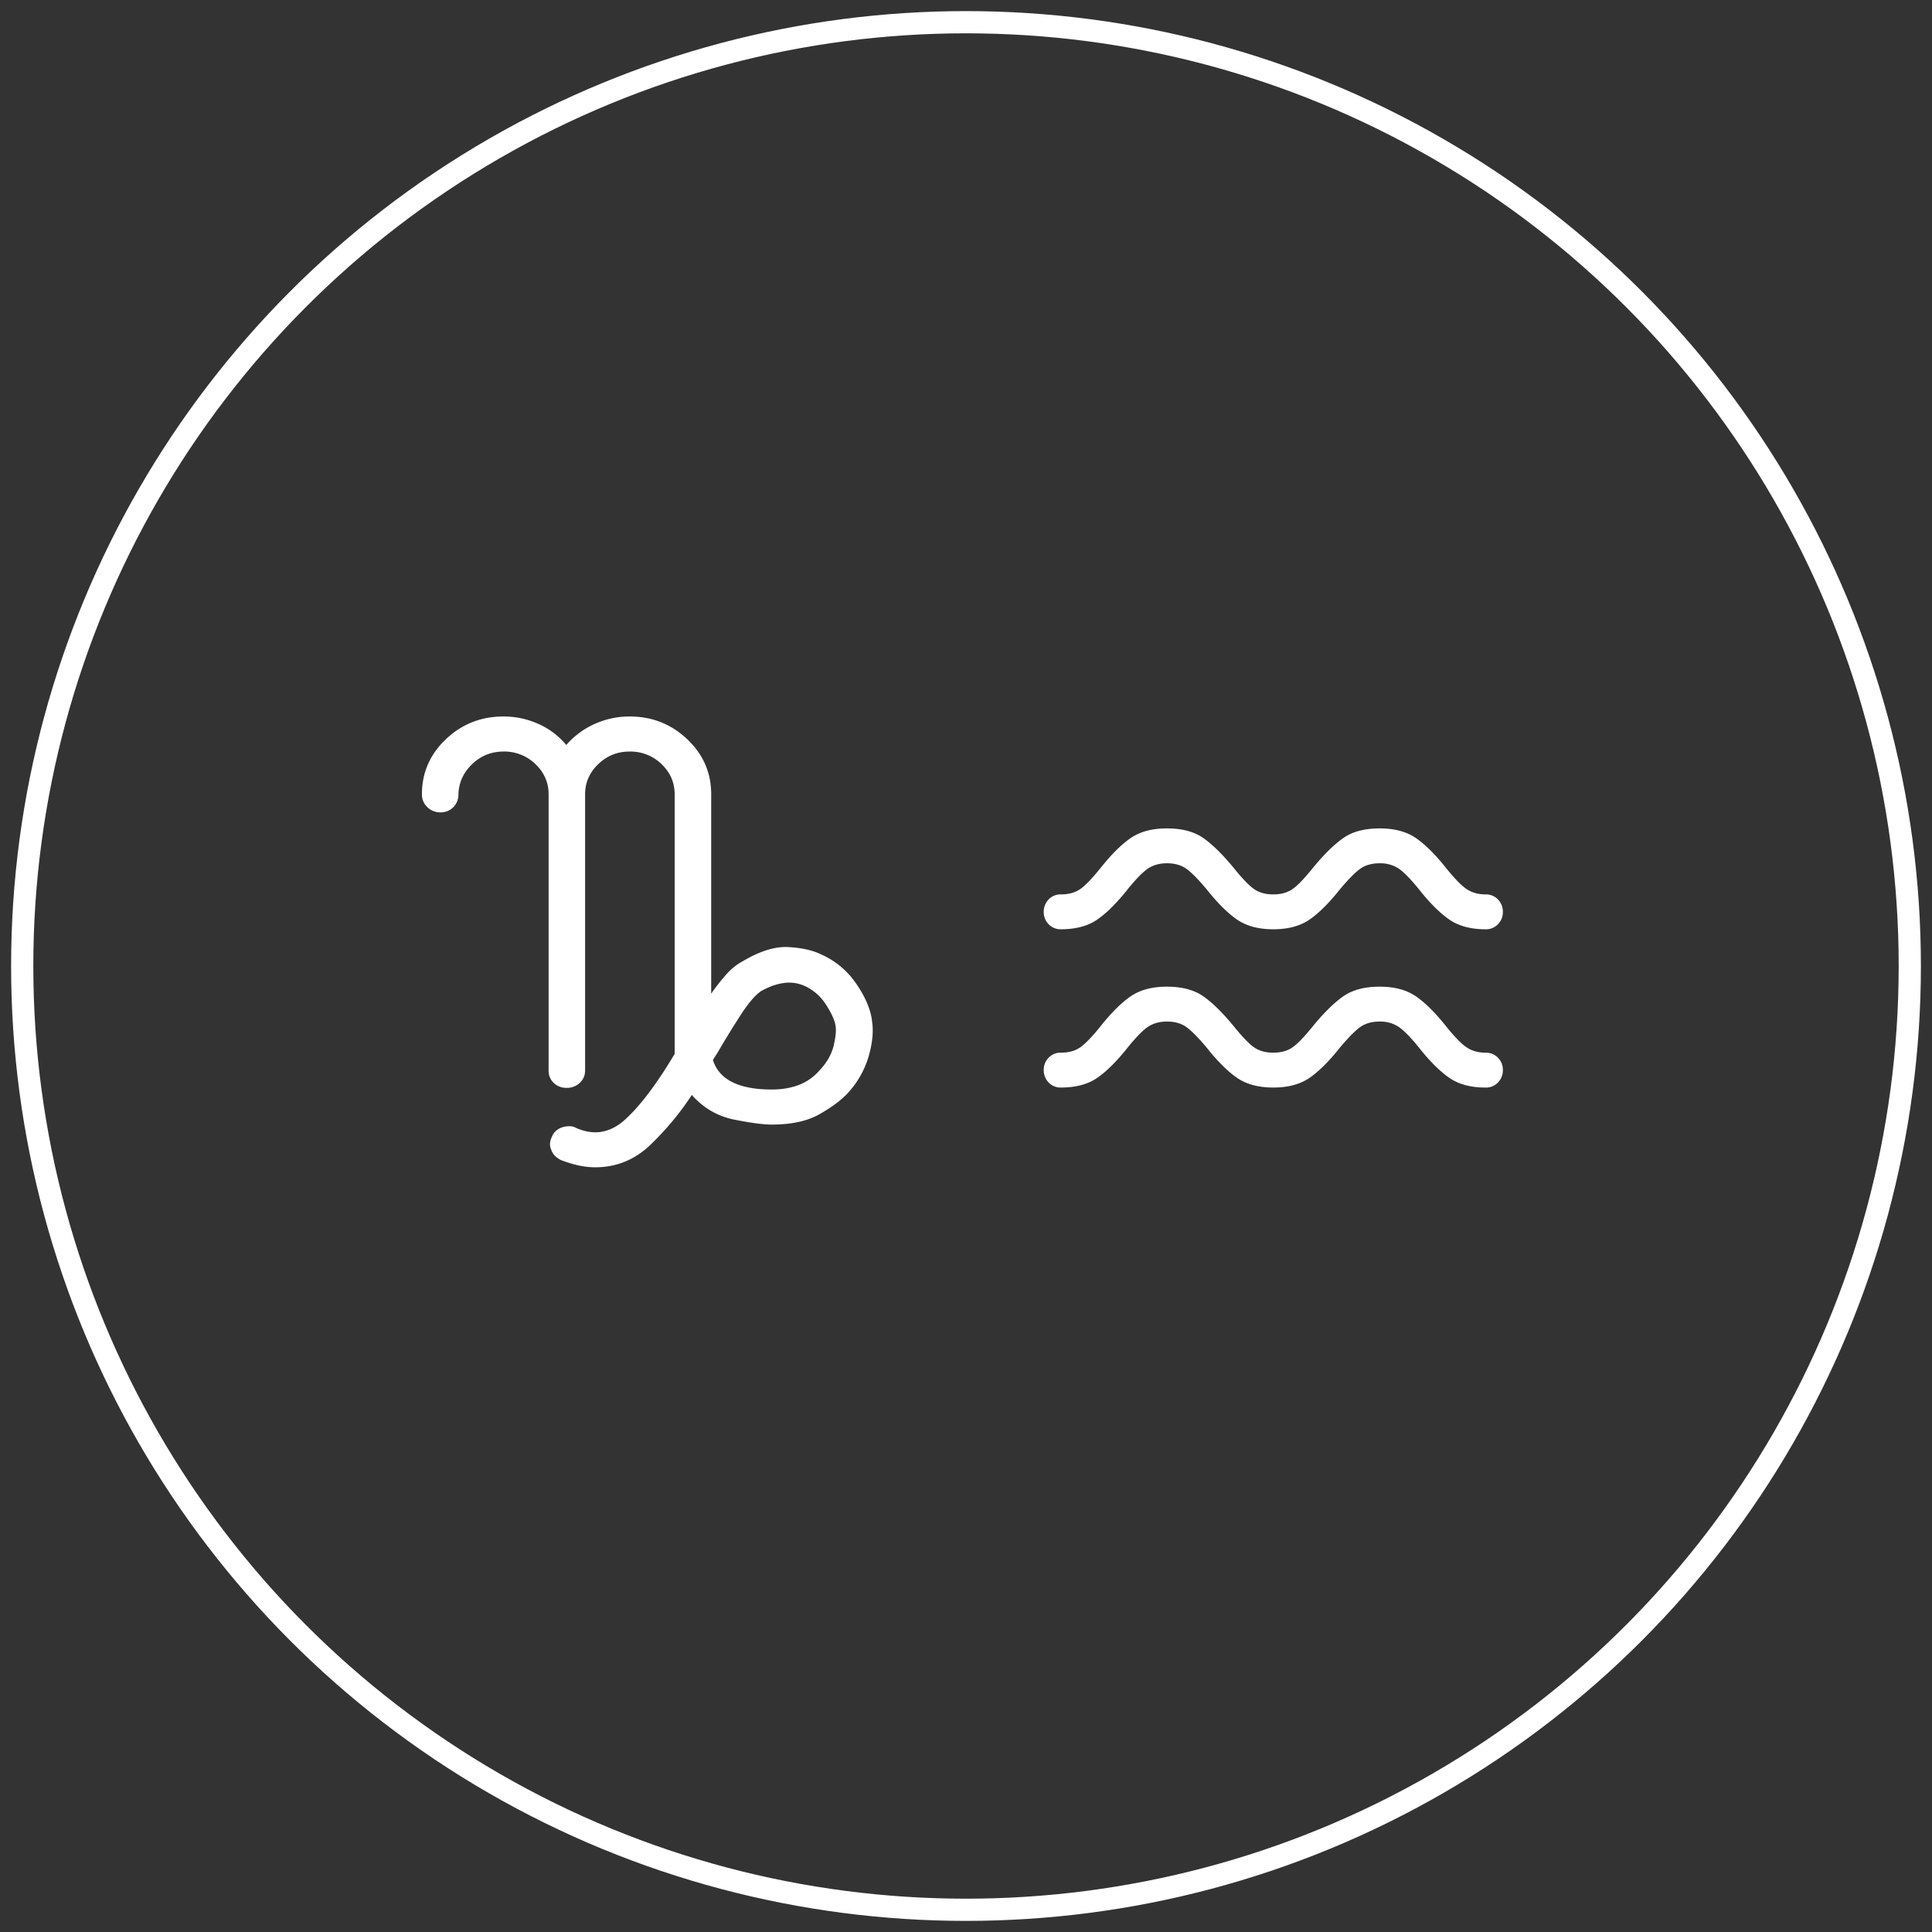 <svg width="87" height="87" xmlns="http://www.w3.org/2000/svg">
    <rect width="100%" height="100%" fill="#333333" stroke="none"/>
    <g fill="none" fill-rule="evenodd">
        <circle cx="42.5" cy="42.5" r="42.5" fill-rule="nonzero" stroke="#FFF" transform="translate(1 1)"/>
        <path d="M28.352 32.264c1.01 0 1.875.341 2.595 1.024.719.682 1.079 1.508 1.079 2.479v8.978a9.33 9.33 0 0 1 .655-.839c.231-.263.484-.468.758-.616.77-.46 1.456-.675 2.055-.642.6.033 1.088.14 1.464.321a3.751 3.751 0 0 1 1.619 1.357c.411.608.642 1.167.694 1.677.068.444.017.966-.155 1.566a4.169 4.169 0 0 1-.95 1.665c-.291.313-.71.625-1.259.937-.548.313-1.267.47-2.158.47-.377 0-.938-.075-1.683-.223-.745-.148-1.383-.518-1.914-1.11-.514.79-1.126 1.53-1.837 2.22-.71.69-1.546 1.036-2.505 1.036-.257 0-.514-.029-.77-.086a5.506 5.506 0 0 1-.771-.235 1.029 1.029 0 0 1-.27-.185.65.65 0 0 1-.167-.259.65.65 0 0 1-.064-.32.786.786 0 0 1 .09-.296.6.6 0 0 1 .18-.26.804.804 0 0 1 .282-.16c.103-.032.21-.049.321-.049.112 0 .21.025.296.074.805.362 1.545.234 2.222-.382.677-.617 1.417-1.6 2.222-2.948V35.767c0-.527-.197-.979-.59-1.357a2 2 0 0 0-1.44-.567c-.547 0-1.018.189-1.412.567-.394.378-.591.83-.591 1.357v12.431c0 .23-.082.42-.244.568a.83.83 0 0 1-.578.222.818.818 0 0 1-.591-.222.752.752 0 0 1-.231-.568V35.767c0-.527-.197-.979-.591-1.357a2 2 0 0 0-1.44-.567c-.547 0-1.018.189-1.412.567-.394.378-.6.83-.617 1.357a.793.793 0 0 1-.822.814.807.807 0 0 1-.578-.235.771.771 0 0 1-.244-.58c0-.97.36-1.796 1.079-2.478.72-.683 1.584-1.024 2.595-1.024.548 0 1.07.111 1.567.333.497.222.916.539 1.259.95.36-.411.788-.728 1.285-.95a3.798 3.798 0 0 1 1.567-.333zm6.962 12c-.325.041-.668.16-1.028.358-.274.18-.59.55-.95 1.11a44.16 44.16 0 0 0-1.028 1.677l-.205.32c.137.445.428.778.873 1 .446.222 1.036.333 1.773.333.462 0 .873-.07 1.233-.21.36-.14.668-.358.925-.654.325-.345.535-.711.63-1.097.094-.387.124-.687.09-.9-.035-.247-.176-.564-.425-.95a2.246 2.246 0 0 0-.963-.851 1.69 1.69 0 0 0-.925-.136zM62.13 44.431c.665 0 1.208.145 1.63.435.421.29.875.741 1.362 1.353.389.483.701.801.936.954.235.153.515.23.84.23a.74.74 0 0 1 .559.23.761.761 0 0 1 .219.543.79.79 0 0 1-.219.568.74.74 0 0 1-.56.23c-.664 0-1.208-.146-1.63-.436-.42-.29-.875-.74-1.361-1.353-.39-.483-.702-.8-.937-.954a1.504 1.504 0 0 0-.84-.23c-.34 0-.623.077-.85.23-.227.153-.544.471-.95.954-.486.612-.94 1.063-1.361 1.353-.422.29-.965.435-1.63.435-.665 0-1.208-.145-1.63-.435-.421-.29-.875-.74-1.362-1.353-.405-.483-.722-.8-.949-.954-.227-.153-.51-.23-.851-.23-.324 0-.604.077-.84.23-.234.153-.546.471-.936.954-.486.612-.94 1.063-1.362 1.353-.421.29-.965.435-1.63.435a.74.74 0 0 1-.56-.23.79.79 0 0 1-.218-.567c0-.21.073-.39.219-.544a.74.74 0 0 1 .56-.23c.34 0 .624-.076.85-.229.228-.153.536-.47.925-.954.487-.612.94-1.063 1.362-1.353.422-.29.965-.435 1.63-.435.681 0 1.228.145 1.642.435.413.29.872.741 1.374 1.353.39.483.698.801.925.954.227.153.51.23.851.23.34 0 .624-.077.851-.23.227-.153.535-.47.925-.954.502-.612.96-1.063 1.374-1.353.414-.29.96-.435 1.642-.435zm0-7.127c.665 0 1.208.145 1.63.435.421.29.875.74 1.362 1.353.389.483.701.801.936.954.235.153.515.23.84.23a.74.74 0 0 1 .559.23.79.79 0 0 1 .219.567c0 .21-.073.39-.219.544a.74.74 0 0 1-.56.23c-.664 0-1.208-.146-1.63-.436-.42-.29-.875-.74-1.361-1.353-.39-.483-.702-.801-.937-.954a1.504 1.504 0 0 0-.84-.23c-.34 0-.623.077-.85.23-.227.153-.544.471-.95.954-.486.612-.94 1.063-1.361 1.353-.422.29-.965.435-1.63.435-.665 0-1.208-.145-1.63-.435-.421-.29-.875-.74-1.362-1.353-.405-.483-.722-.801-.949-.954-.227-.153-.51-.23-.851-.23-.324 0-.604.077-.84.23-.234.153-.546.471-.936.954-.486.612-.94 1.063-1.362 1.353-.421.29-.965.435-1.63.435a.74.74 0 0 1-.56-.23.761.761 0 0 1-.218-.543.79.79 0 0 1 .219-.568.74.74 0 0 1 .56-.23c.34 0 .624-.076.85-.229.228-.153.536-.47.925-.954.487-.612.94-1.063 1.362-1.353.422-.29.965-.435 1.63-.435.681 0 1.228.145 1.642.435.413.29.872.74 1.374 1.353.39.483.698.801.925.954.227.153.51.23.851.23.34 0 .624-.077.851-.23.227-.153.535-.47.925-.954.502-.612.96-1.063 1.374-1.353.414-.29.96-.435 1.642-.435z" fill="#FFF"/>
    </g>
</svg>

